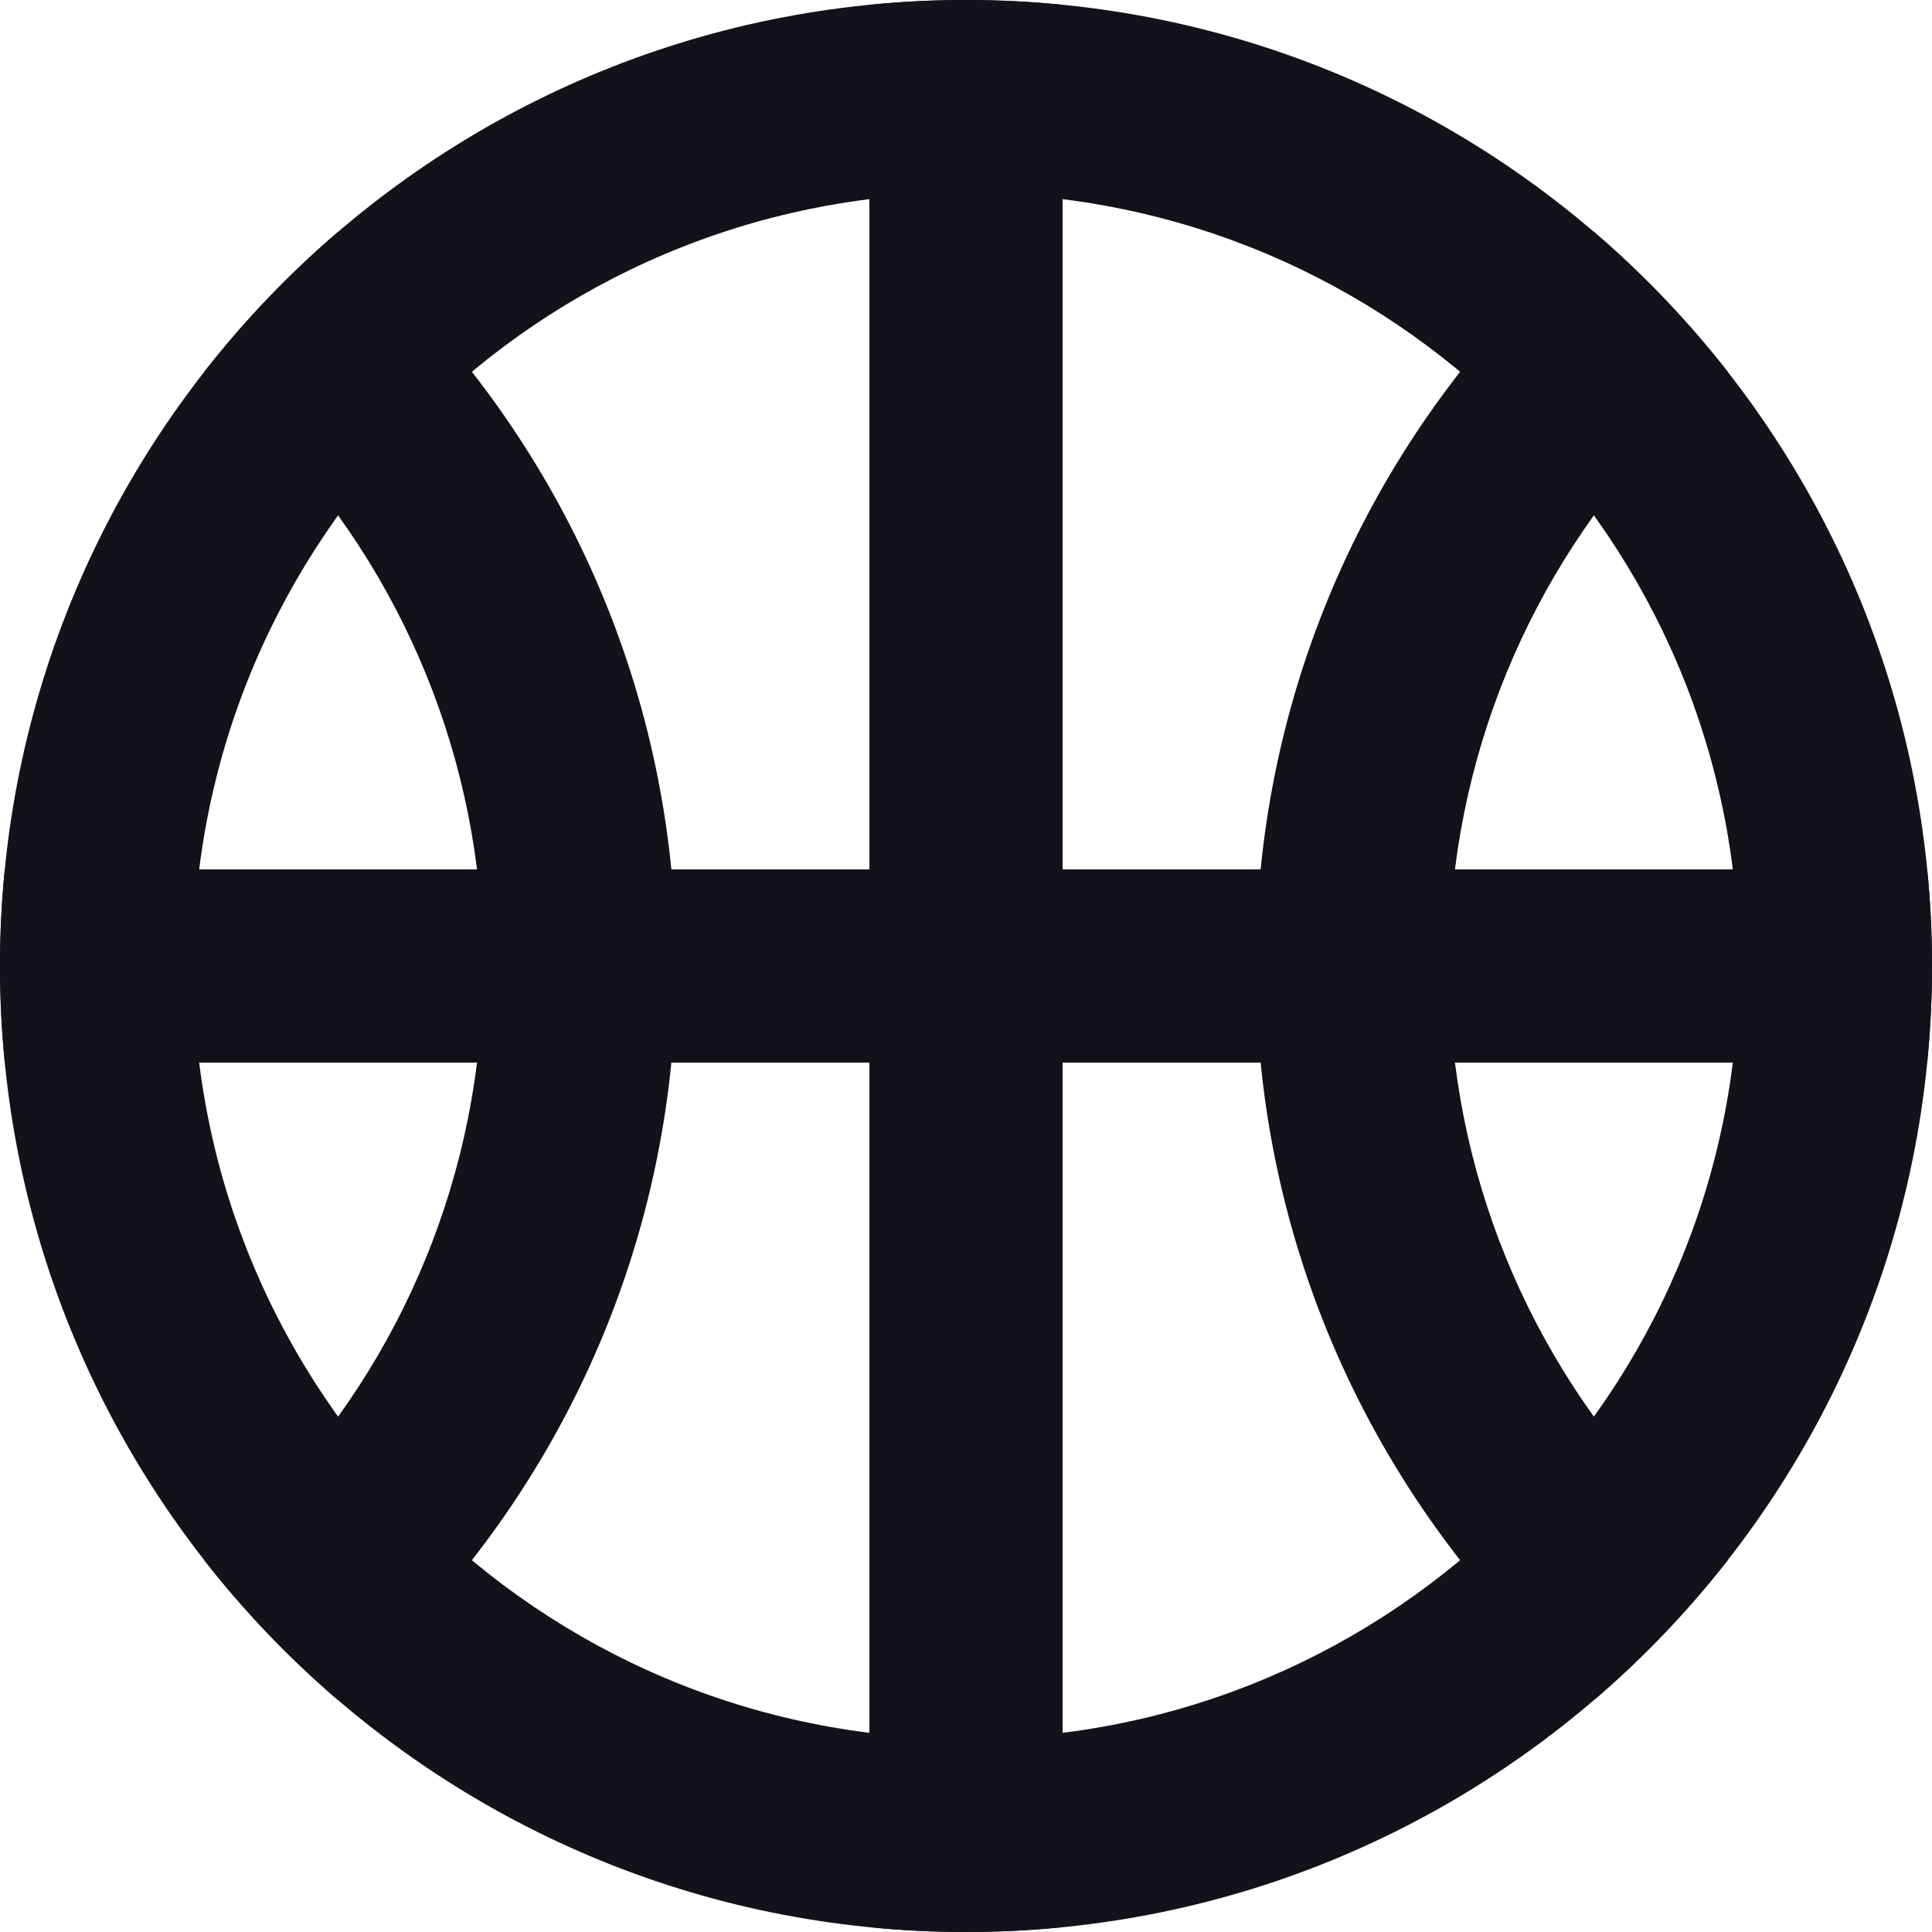 <svg width="12" height="12" viewBox="0 0 12 12" fill="none" xmlns="http://www.w3.org/2000/svg">
<path d="M2.1 1.44C3.243 2.419 4.013 3.819 4.17 5.4H5.4V0.03C5.597 0.01 5.798 0 6 0C6.202 0 6.403 0.01 6.6 0.03V5.4H7.83C7.987 3.819 8.757 2.419 9.9 1.44C10.205 1.701 10.483 1.993 10.731 2.309C9.818 3.069 9.192 4.161 9.037 5.4H11.97C11.99 5.597 12 5.798 12 6C12 6.202 11.99 6.403 11.97 6.6H9.037C9.192 7.839 9.818 8.931 10.731 9.691C10.483 10.007 10.205 10.299 9.9 10.56C8.757 9.581 7.987 8.181 7.83 6.6H6.6V11.97C6.403 11.99 6.202 12 6 12C5.798 12 5.597 11.99 5.4 11.97V6.6H4.17C4.013 8.181 3.243 9.581 2.1 10.56C1.795 10.299 1.516 10.007 1.269 9.691C2.182 8.931 2.808 7.839 2.963 6.6H0.03C0.01 6.403 0 6.202 0 6C0 5.798 0.01 5.597 0.03 5.4H2.963C2.808 4.161 2.182 3.069 1.269 2.309C1.516 1.993 1.795 1.701 2.1 1.44Z" fill="#12131A"/>
<path fill-rule="evenodd" clip-rule="evenodd" d="M6 10.8C8.651 10.8 10.8 8.651 10.8 6C10.8 3.349 8.651 1.2 6 1.2C3.349 1.2 1.2 3.349 1.2 6C1.2 8.651 3.349 10.8 6 10.8ZM6 12C9.314 12 12 9.314 12 6C12 2.686 9.314 0 6 0C2.686 0 0 2.686 0 6C0 9.314 2.686 12 6 12Z" fill="#12131A"/>
</svg>
